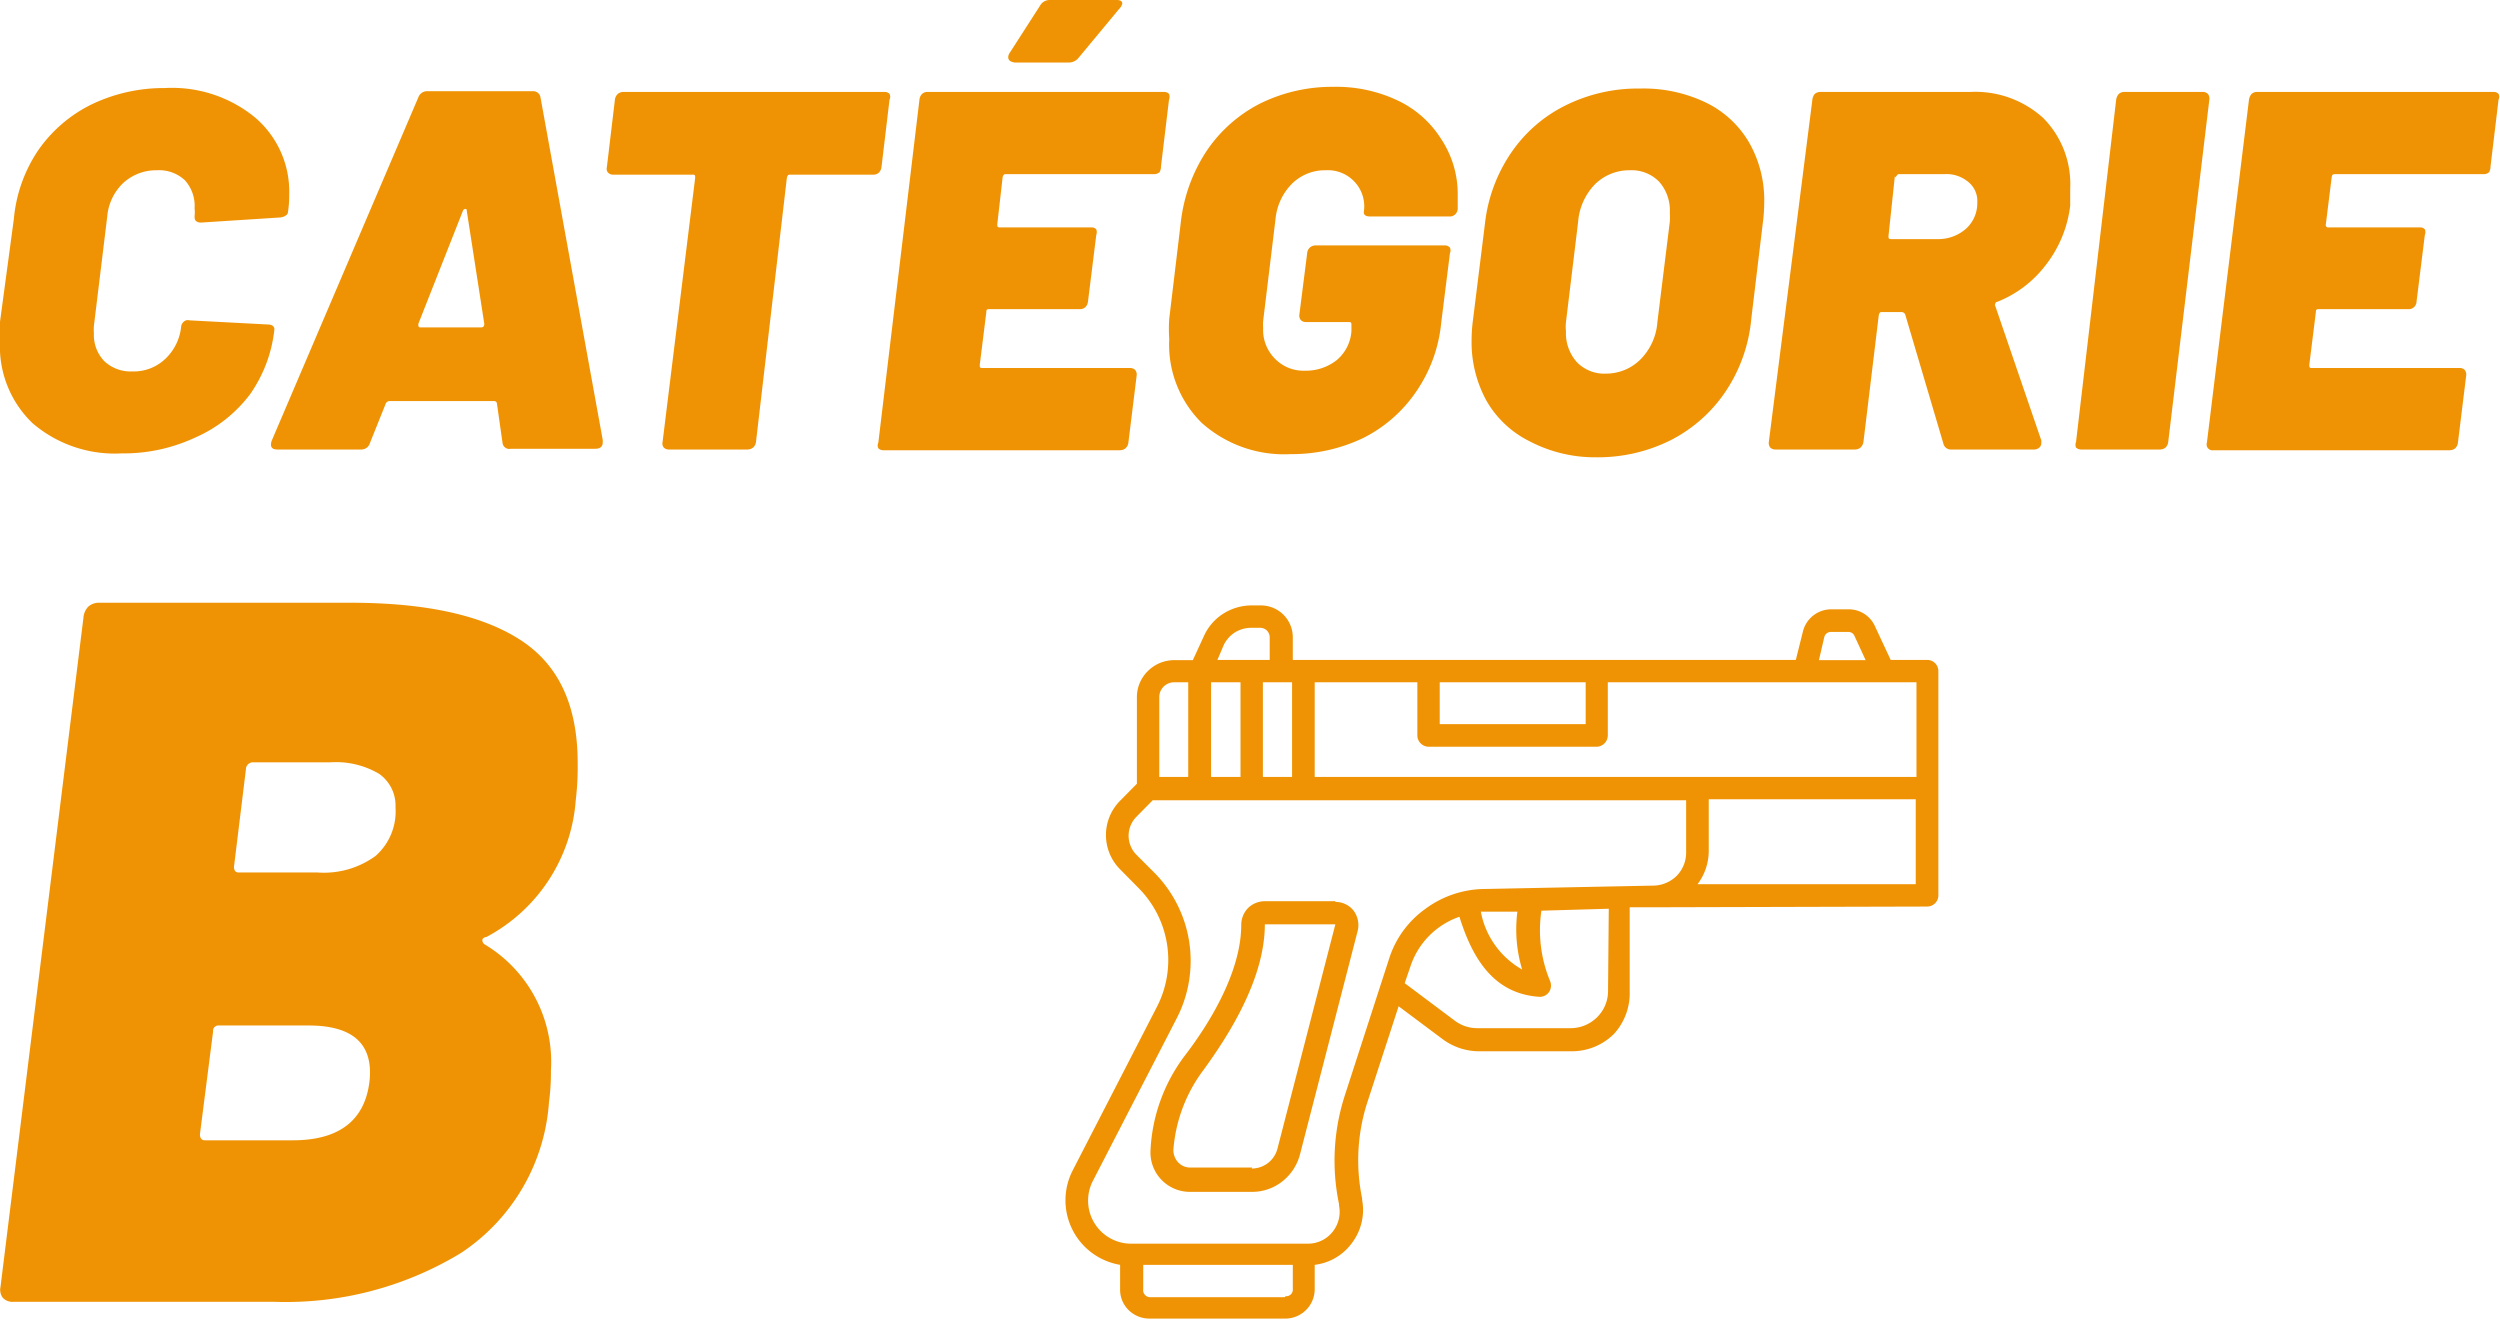 <svg id="Calque_1" data-name="Calque 1" xmlns="http://www.w3.org/2000/svg" viewBox="0 0 102.78 54.25"><defs><style>.cls-1{fill:#ef9304;}</style></defs><path class="cls-1" d="M54.9,37.05H52a1,1,0,0,0-.69.28,1,1,0,0,0-.28.69c0,1.9-1.26,4-2.32,5.38a7,7,0,0,0-1.41,3.89A1.62,1.62,0,0,0,48.94,49h2.54a2,2,0,0,0,1.24-.43,2.08,2.08,0,0,0,.72-1.09l2.38-9.22a1,1,0,0,0-.17-.82.94.94,0,0,0-.75-.36ZM51.48,48H48.94a.67.67,0,0,1-.5-.21.74.74,0,0,1-.2-.51A6.24,6.24,0,0,1,49.47,44C50.61,42.44,52,40.17,52,38h0A0,0,0,0,1,52,38h2.9s0,0,0,0l-2.38,9.22a1.09,1.09,0,0,1-1.06.82Z"/><path class="cls-1" d="M79.22,37.27a.46.46,0,0,0,.47-.46V27.59a.46.46,0,0,0-.47-.46H77.73l-.64-1.37A1.18,1.18,0,0,0,76,25.05h-.72a1.2,1.2,0,0,0-1.16.92l-.29,1.16H53.15v-.92a1.31,1.31,0,0,0-1.32-1.32h-.38a2.18,2.18,0,0,0-1.16.34,2.12,2.12,0,0,0-.79.91l-.46,1h-.77a1.53,1.53,0,0,0-1.08.45,1.5,1.5,0,0,0-.45,1.08v3.55l-.66.67h0a2,2,0,0,0,0,2.88l.71.72a4.2,4.2,0,0,1,.77,4.91l-3.45,6.7A2.69,2.69,0,0,0,46.05,52V53h0a1.17,1.17,0,0,0,.35.86,1.21,1.21,0,0,0,.86.35h5.57A1.21,1.21,0,0,0,54.05,53V52a2.22,2.22,0,0,0,1.54-.91A2.25,2.25,0,0,0,56,49.33v-.06h0a7.74,7.74,0,0,1,.23-4l1.27-3.9,1.82,1.36h0a2.52,2.52,0,0,0,1.47.49h3.83a2.45,2.45,0,0,0,1.74-.72A2.49,2.49,0,0,0,67,40.74V37.3l1,0Zm-9.43-.92A2.28,2.28,0,0,0,70.25,35V32.86h8.51v3.49Zm9-8.3v3.89H54.05V28.05h4.22v2.18h0a.47.47,0,0,0,.46.47h6.91a.47.47,0,0,0,.46-.47V28.05Zm-29,3.89V28.05H51v3.89Zm2.13,0V28.05h1.2v3.89Zm7.27-3.89h6v1.72h-6ZM75,26.19h0a.28.28,0,0,1,.26-.21H76a.27.27,0,0,1,.24.16v0l.46,1H74.78Zm-24.69.33a1.28,1.28,0,0,1,.46-.52,1.3,1.3,0,0,1,.66-.19h.38a.39.39,0,0,1,.39.4v.92H50.05Zm-2.06,1.53h.6v3.89H47.66V28.66a.61.61,0,0,1,.61-.61Zm4.56,25.28H47.26A.29.29,0,0,1,47,53V52h6.15v1a.27.27,0,0,1-.29.29ZM66.11,40.74h0a1.51,1.51,0,0,1-.45,1.08,1.54,1.54,0,0,1-1.09.45H60.74a1.53,1.53,0,0,1-.92-.3l-2.07-1.55.25-.73h0a3.23,3.23,0,0,1,2-2c.55,1.76,1.43,3.16,3.27,3.29h0a.46.46,0,0,0,.41-.19.48.48,0,0,0,.05-.45,5.46,5.46,0,0,1-.36-2.9l2.77-.08Zm-3.72-3.31h0a5.69,5.69,0,0,0,.19,2.43,3.46,3.46,0,0,1-1.7-2.38l1.51,0Zm-1.46-.88a4.16,4.16,0,0,0-2.35.83,4,4,0,0,0-1.46,2L55.3,45h0a8.71,8.71,0,0,0-.25,4.5v.06h0a1.31,1.31,0,0,1-.27,1.09,1.29,1.29,0,0,1-1,.48H46.51a1.77,1.77,0,0,1-1.58-2.58l3.45-6.69a5.15,5.15,0,0,0-.94-6l-.71-.71a1.11,1.11,0,0,1,0-1.58l.66-.67H69.32V35a1.37,1.37,0,0,1-.38,1,1.4,1.4,0,0,1-1,.41Z"/><path class="cls-1" d="M1.34,17.4A4.37,4.37,0,0,1,0,14.05a5.65,5.65,0,0,1,0-.82L.57,9a6,6,0,0,1,1-2.82,5.76,5.76,0,0,1,2.2-1.89,6.86,6.86,0,0,1,3-.67,5.39,5.39,0,0,1,3.68,1.18A4,4,0,0,1,11.89,8c0,.14,0,.38-.05.71a.18.18,0,0,1-.09.15.53.53,0,0,1-.22.08l-3.26.21H8.21C8,9.11,8,9,8,8.88a1.28,1.28,0,0,0,0-.31A1.57,1.57,0,0,0,7.6,7.41,1.55,1.55,0,0,0,6.45,7a2,2,0,0,0-1.38.52,2.15,2.15,0,0,0-.66,1.37L3.86,13.4a2.16,2.16,0,0,0,0,.31,1.55,1.55,0,0,0,.43,1.14,1.58,1.58,0,0,0,1.15.42,1.88,1.88,0,0,0,1.36-.52,2.11,2.11,0,0,0,.65-1.35.34.34,0,0,1,.11-.18.25.25,0,0,1,.23-.05l3.21.17c.2,0,.29.09.28.21a5.69,5.69,0,0,1-1,2.66A5.65,5.65,0,0,1,8,18a6.94,6.94,0,0,1-3,.64A5.19,5.19,0,0,1,1.34,17.4Z"/><path class="cls-1" d="M20.66,18.21l-.23-1.62a.11.11,0,0,0-.12-.1H16a.17.17,0,0,0-.14.1l-.65,1.62a.37.37,0,0,1-.38.27H11.4c-.23,0-.31-.12-.23-.36L17.2,4a.38.38,0,0,1,.38-.25H21.9a.3.3,0,0,1,.32.25l2.56,14.09v.09c0,.18-.1.27-.31.27H21A.28.28,0,0,1,20.66,18.21Zm-3.38-4.75h2.5c.09,0,.13-.05.13-.15l-.72-4.64c0-.05,0-.08-.07-.08a.12.12,0,0,0-.09.08L17.2,13.31C17.19,13.41,17.21,13.46,17.28,13.46Z"/><path class="cls-1" d="M36.57,3.86a.27.27,0,0,1,0,.24l-.33,2.77a.41.41,0,0,1-.11.23.32.32,0,0,1-.23.08h-3.4c-.07,0-.12,0-.15.13L31.08,18.17a.35.35,0,0,1-.12.23.36.36,0,0,1-.24.08H27.51a.29.29,0,0,1-.22-.08.26.26,0,0,1-.05-.23L28.58,7.31c0-.09,0-.13-.1-.13h-3.3A.29.29,0,0,1,25,7.1a.25.25,0,0,1-.05-.23l.33-2.77a.39.39,0,0,1,.12-.24.36.36,0,0,1,.24-.08H36.37A.26.26,0,0,1,36.57,3.86Z"/><path class="cls-1" d="M47.67,7.08a.34.34,0,0,1-.23.08H41.37c-.07,0-.12,0-.15.13L41,9.22c0,.08,0,.13.11.13h3.76a.24.24,0,0,1,.2.08.33.33,0,0,1,0,.23l-.34,2.73a.38.38,0,0,1-.1.23.32.32,0,0,1-.23.09H40.68c-.09,0-.13,0-.13.12L40.28,15c0,.09,0,.13.1.13h6.07a.29.29,0,0,1,.22.08.3.3,0,0,1,.06.23l-.34,2.76a.35.35,0,0,1-.12.23.33.33,0,0,1-.22.08H36.33a.29.29,0,0,1-.22-.08.26.26,0,0,1,0-.23L37.8,4.1a.38.38,0,0,1,.11-.24.32.32,0,0,1,.23-.08h9.72a.28.28,0,0,1,.2.08.31.31,0,0,1,0,.24l-.33,2.75A.45.45,0,0,1,47.67,7.08ZM41.45,2.35a.34.34,0,0,1,.07-.19L42.76.23a.45.45,0,0,1,.4-.23h2.75c.15,0,.23.05.23.15A.5.5,0,0,1,46,.38l-1.66,2a.5.5,0,0,1-.4.19H41.71C41.54,2.54,41.45,2.48,41.45,2.35Z"/><path class="cls-1" d="M49.4,17.38a4.52,4.52,0,0,1-1.33-3.44,6.16,6.16,0,0,1,0-.84l.48-4a6.66,6.66,0,0,1,1.06-2.9,5.85,5.85,0,0,1,2.21-1.95,6.68,6.68,0,0,1,3-.68,5.89,5.89,0,0,1,2.66.57,4.25,4.25,0,0,1,1.76,1.56A4.09,4.09,0,0,1,59.93,8c0,.11,0,.31,0,.59v0a.36.36,0,0,1-.11.23.32.32,0,0,1-.22.08H56.34c-.19,0-.28-.06-.27-.19a1.48,1.48,0,0,0-.34-1.19A1.5,1.5,0,0,0,54.5,7a1.92,1.92,0,0,0-1.39.56A2.37,2.37,0,0,0,52.44,9l-.51,4.2a2.07,2.07,0,0,0,0,.29,1.67,1.67,0,0,0,.49,1.26,1.63,1.63,0,0,0,1.23.49,2.05,2.05,0,0,0,1.3-.43,1.71,1.71,0,0,0,.61-1.19l0-.25c0-.09,0-.13-.11-.13H53.7a.29.29,0,0,1-.22-.08.29.29,0,0,1-.06-.23l.32-2.52a.34.34,0,0,1,.34-.32h5.31a.27.27,0,0,1,.22.09.28.28,0,0,1,0,.23l-.36,2.87a6,6,0,0,1-1,2.78A5.76,5.76,0,0,1,56.06,18a6.79,6.79,0,0,1-3,.67A5.07,5.07,0,0,1,49.4,17.38Z"/><path class="cls-1" d="M62.88,18.14a4.19,4.19,0,0,1-1.76-1.65A5,5,0,0,1,60.5,14a6.58,6.58,0,0,1,.06-.87l.49-3.94a6.43,6.43,0,0,1,1.07-2.9,5.83,5.83,0,0,1,2.23-1.95,6.68,6.68,0,0,1,3.08-.7,5.92,5.92,0,0,1,2.71.58,4.14,4.14,0,0,1,1.77,1.64,4.77,4.77,0,0,1,.62,2.49,6.38,6.38,0,0,1-.06.84L72,13.1a6.41,6.41,0,0,1-1.06,3,6,6,0,0,1-2.26,2,6.69,6.69,0,0,1-3.09.7A5.78,5.78,0,0,1,62.88,18.14Zm4.57-3.37a2.43,2.43,0,0,0,.69-1.54l.51-4.12a3.12,3.12,0,0,0,0-.37,1.78,1.78,0,0,0-.44-1.27A1.58,1.58,0,0,0,67,7a2,2,0,0,0-1.43.58,2.48,2.48,0,0,0-.69,1.54l-.5,4.12a1.74,1.74,0,0,0,0,.38,1.78,1.78,0,0,0,.45,1.27,1.56,1.56,0,0,0,1.19.47A2,2,0,0,0,67.45,14.77Z"/><path class="cls-1" d="M79.9,18.25l-1.57-5.31a.16.16,0,0,0-.15-.11h-.8c-.07,0-.11,0-.14.13l-.63,5.21a.4.4,0,0,1-.12.23.36.36,0,0,1-.24.08H73a.29.29,0,0,1-.22-.08.3.3,0,0,1-.06-.23L74.51,4.1a.44.44,0,0,1,.1-.24.36.36,0,0,1,.23-.08H81a4.15,4.15,0,0,1,3,1.07,3.85,3.85,0,0,1,1.11,2.9c0,.14,0,.38,0,.71a4.92,4.92,0,0,1-1,2.43,4.65,4.65,0,0,1-2,1.52s-.07,0-.08.08a.08.08,0,0,0,0,.09l1.89,5.52a.39.39,0,0,1,0,.13.23.23,0,0,1-.09.18.32.32,0,0,1-.23.07H80.22A.31.31,0,0,1,79.9,18.25Zm-2-11L77.64,9.7c0,.09,0,.13.1.13h1.89a1.73,1.73,0,0,0,1.19-.42,1.41,1.41,0,0,0,.47-1.09,1,1,0,0,0-.37-.84,1.4,1.4,0,0,0-1-.32H78.08C78,7.16,78,7.2,77.93,7.29Z"/><path class="cls-1" d="M85.35,18.4a.3.3,0,0,1,0-.23L87,4.1a.45.45,0,0,1,.11-.24.34.34,0,0,1,.23-.08h3.21a.29.29,0,0,1,.22.08.31.31,0,0,1,.06.24L89.14,18.17a.38.38,0,0,1-.11.23.36.36,0,0,1-.24.08H85.57A.31.31,0,0,1,85.35,18.4Z"/><path class="cls-1" d="M102.33,7.08a.32.32,0,0,1-.23.08H96c-.07,0-.12,0-.14.13l-.24,1.93a.1.1,0,0,0,.11.13h3.76a.24.24,0,0,1,.2.08.29.29,0,0,1,0,.23l-.34,2.73a.33.33,0,0,1-.1.23.3.3,0,0,1-.23.09H95.34c-.08,0-.13,0-.13.12L94.94,15c0,.09,0,.13.11.13h6.06a.28.28,0,0,1,.22.08.3.3,0,0,1,.06.23l-.34,2.76a.38.38,0,0,1-.11.23.37.37,0,0,1-.22.08H91a.24.24,0,0,1-.27-.31L92.46,4.1a.45.45,0,0,1,.11-.24.32.32,0,0,1,.23-.08h9.72a.26.26,0,0,1,.2.08.27.27,0,0,1,0,.24l-.33,2.75A.45.45,0,0,1,102.33,7.08Z"/><path class="cls-1" d="M19.83,38.66a.21.21,0,0,0,.12.18A5.63,5.63,0,0,1,22.65,44c0,.27,0,.71-.08,1.31a8.1,8.1,0,0,1-3.63,6.21,13.88,13.88,0,0,1-7.68,2H.56a.55.55,0,0,1-.44-.16.55.55,0,0,1-.1-.45L3.43,25.4a.73.73,0,0,1,.2-.46.65.65,0,0,1,.45-.16H14.41c3.09,0,5.42.51,7,1.54s2.34,2.71,2.34,5.06a11.52,11.52,0,0,1-.08,1.52A6.94,6.94,0,0,1,20,38.52C19.88,38.54,19.83,38.59,19.83,38.66Zm-4.64,5.8c.17-1.53-.67-2.3-2.5-2.3H9a.22.22,0,0,0-.24.25l-.54,4.22c0,.17.07.25.21.25h3.61C13.93,46.88,15,46.07,15.19,44.46ZM10.11,31.63l-.49,4c0,.16.06.24.2.24h3.24a3.61,3.61,0,0,0,2.38-.68,2.44,2.44,0,0,0,.82-2,1.59,1.59,0,0,0-.68-1.38,3.5,3.5,0,0,0-2-.47H10.4A.29.29,0,0,0,10.11,31.63Z"/></svg>